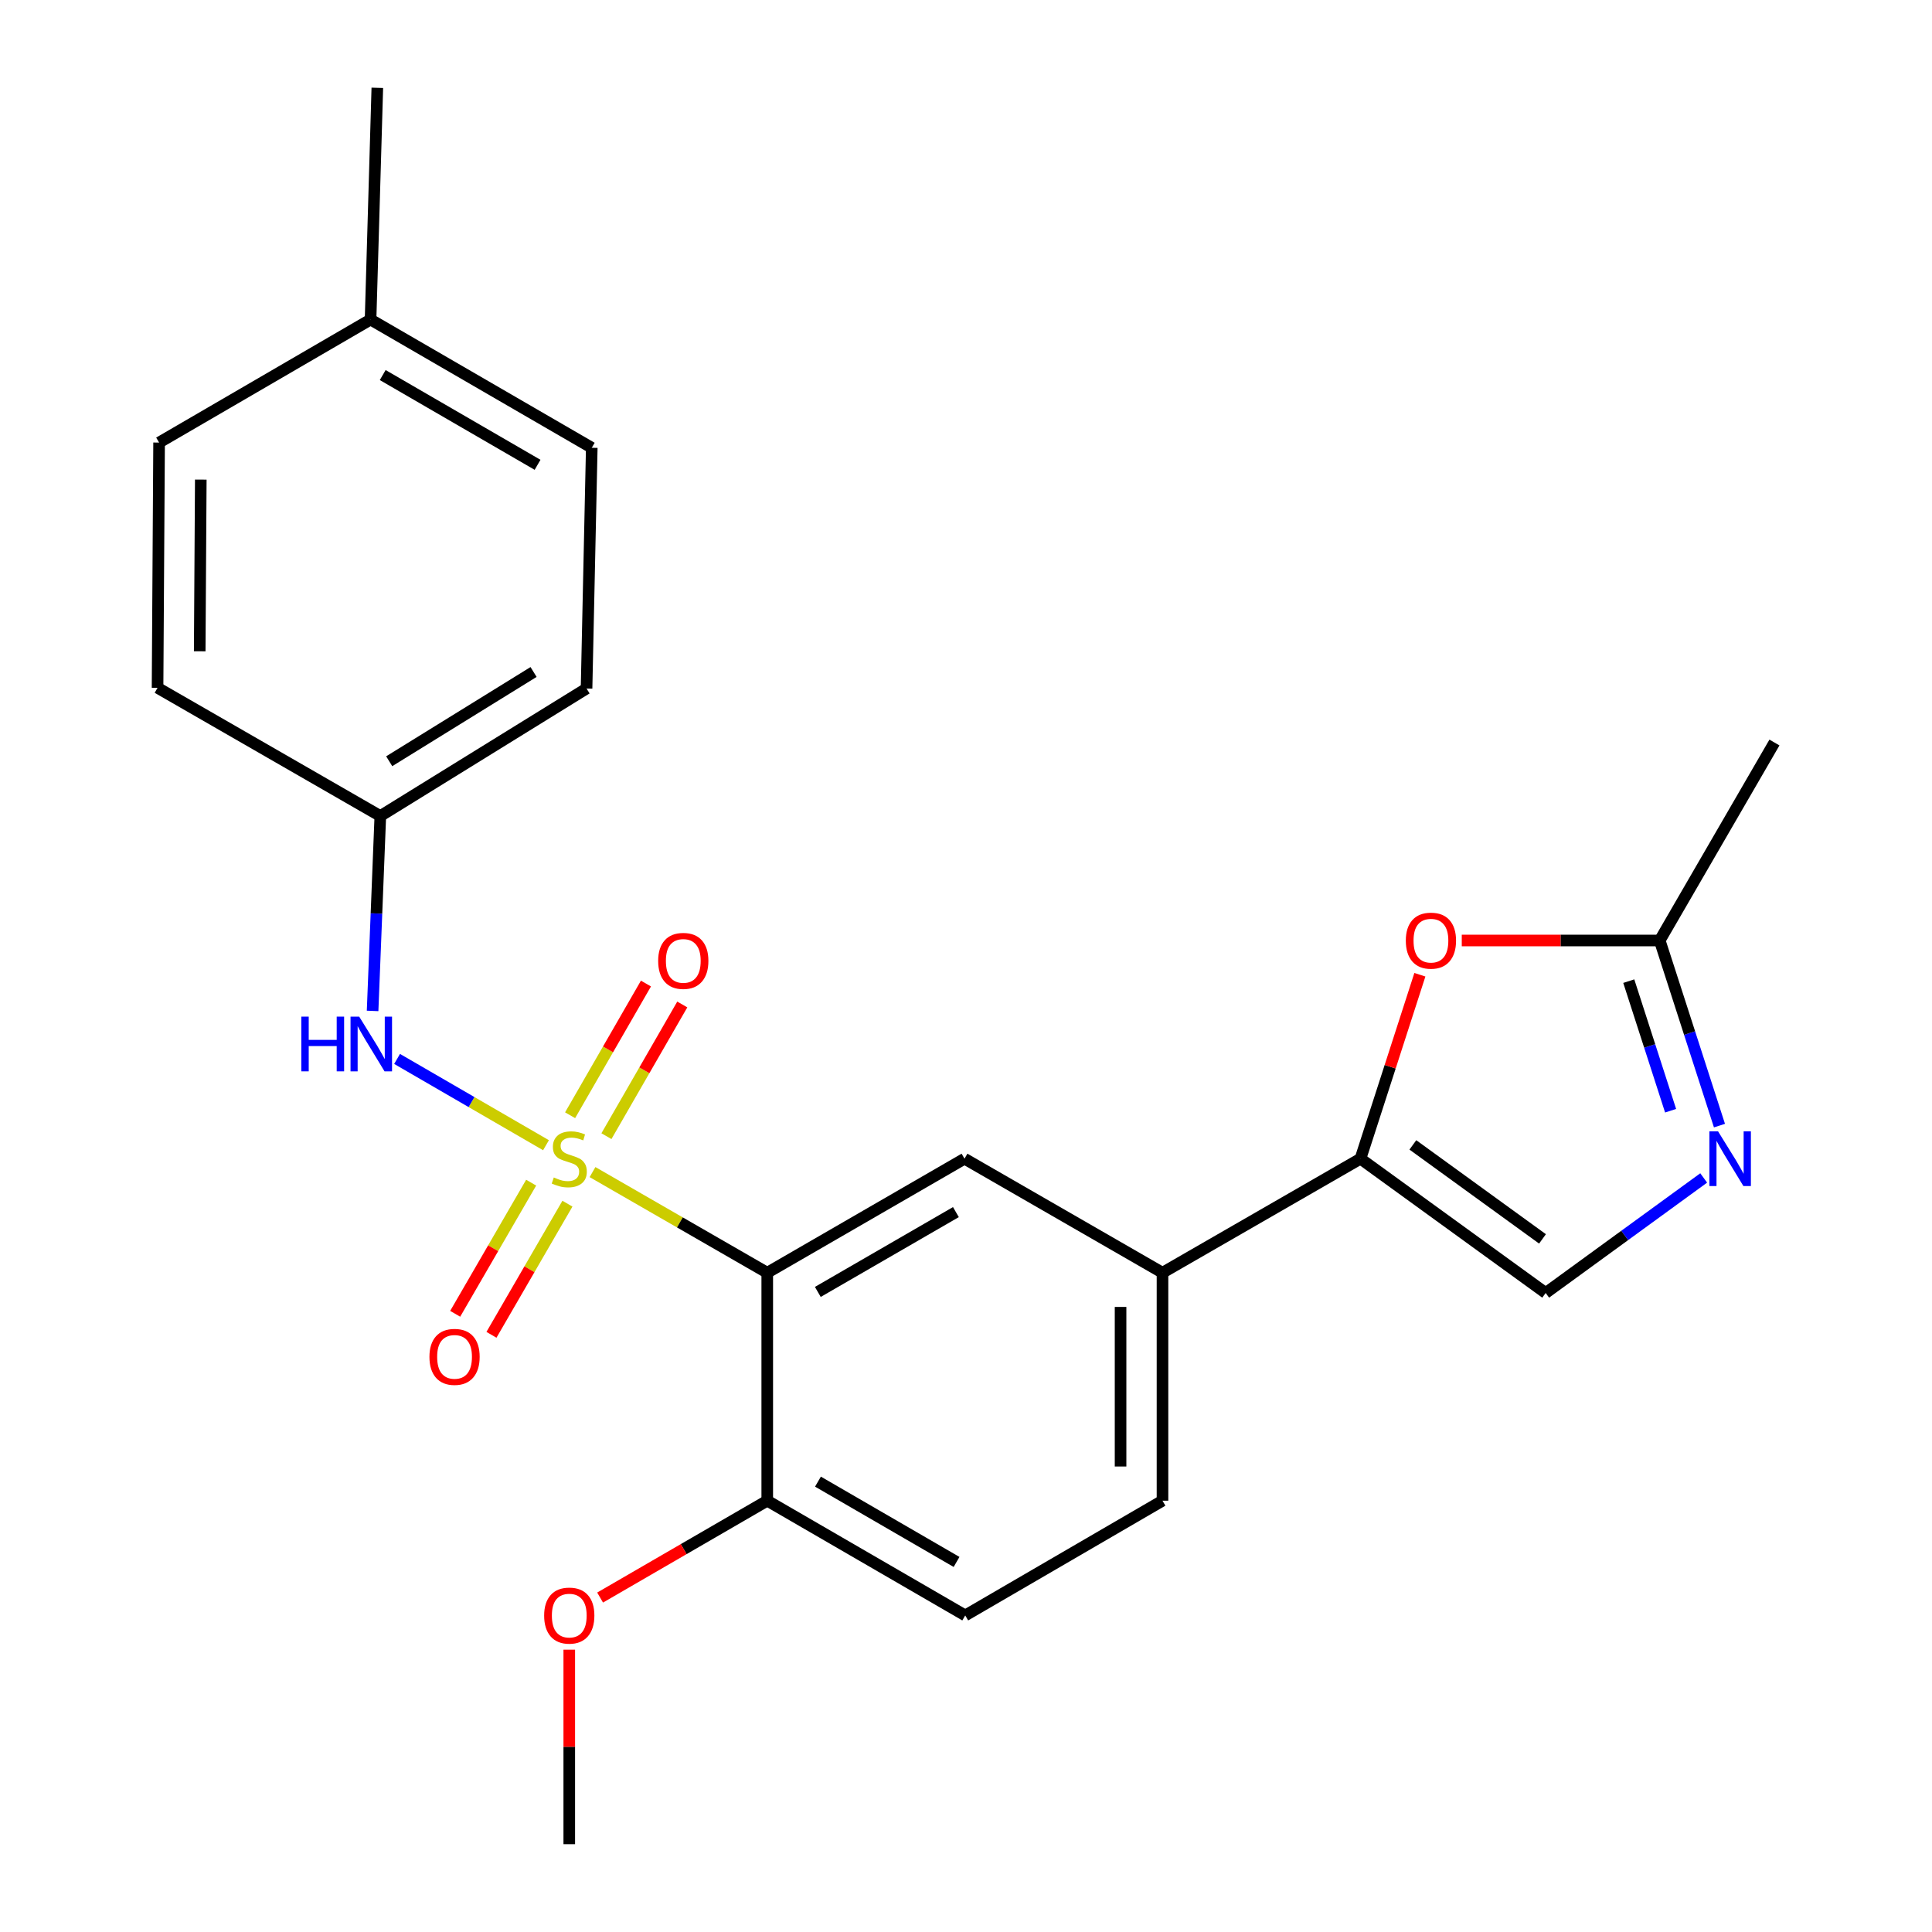 <?xml version='1.0' encoding='iso-8859-1'?>
<svg version='1.1' baseProfile='full'
              xmlns='http://www.w3.org/2000/svg'
                      xmlns:rdkit='http://www.rdkit.org/xml'
                      xmlns:xlink='http://www.w3.org/1999/xlink'
                  xml:space='preserve'
width='1000px' height='1000px' viewBox='0 0 1000 1000'>
<!-- END OF HEADER -->
<rect style='opacity:1.0;fill:#FFFFFF;stroke:none' width='1000' height='1000' x='0' y='0'> </rect>
<path class='bond-0' d='M 306.688,606.672 L 351.907,632.718' style='fill:none;fill-rule:evenodd;stroke:#CCCC00;stroke-width:6px;stroke-linecap:butt;stroke-linejoin:miter;stroke-opacity:1' />
<path class='bond-0' d='M 351.907,632.718 L 397.127,658.765' style='fill:none;fill-rule:evenodd;stroke:#000000;stroke-width:6px;stroke-linecap:butt;stroke-linejoin:miter;stroke-opacity:1' />
<path class='bond-5' d='M 282.61,592.762 L 244.069,570.431' style='fill:none;fill-rule:evenodd;stroke:#CCCC00;stroke-width:6px;stroke-linecap:butt;stroke-linejoin:miter;stroke-opacity:1' />
<path class='bond-5' d='M 244.069,570.431 L 205.528,548.1' style='fill:none;fill-rule:evenodd;stroke:#0000FF;stroke-width:6px;stroke-linecap:butt;stroke-linejoin:miter;stroke-opacity:1' />
<path class='bond-9' d='M 274.926,612.141 L 255.263,646.081' style='fill:none;fill-rule:evenodd;stroke:#CCCC00;stroke-width:6px;stroke-linecap:butt;stroke-linejoin:miter;stroke-opacity:1' />
<path class='bond-9' d='M 255.263,646.081 L 235.6,680.022' style='fill:none;fill-rule:evenodd;stroke:#FF0000;stroke-width:6px;stroke-linecap:butt;stroke-linejoin:miter;stroke-opacity:1' />
<path class='bond-9' d='M 293.703,623.019 L 274.04,656.96' style='fill:none;fill-rule:evenodd;stroke:#CCCC00;stroke-width:6px;stroke-linecap:butt;stroke-linejoin:miter;stroke-opacity:1' />
<path class='bond-9' d='M 274.04,656.96 L 254.377,690.9' style='fill:none;fill-rule:evenodd;stroke:#FF0000;stroke-width:6px;stroke-linecap:butt;stroke-linejoin:miter;stroke-opacity:1' />
<path class='bond-10' d='M 313.888,588.078 L 333.518,553.996' style='fill:none;fill-rule:evenodd;stroke:#CCCC00;stroke-width:6px;stroke-linecap:butt;stroke-linejoin:miter;stroke-opacity:1' />
<path class='bond-10' d='M 333.518,553.996 L 353.147,519.914' style='fill:none;fill-rule:evenodd;stroke:#FF0000;stroke-width:6px;stroke-linecap:butt;stroke-linejoin:miter;stroke-opacity:1' />
<path class='bond-10' d='M 295.084,577.247 L 314.713,543.165' style='fill:none;fill-rule:evenodd;stroke:#CCCC00;stroke-width:6px;stroke-linecap:butt;stroke-linejoin:miter;stroke-opacity:1' />
<path class='bond-10' d='M 314.713,543.165 L 334.343,509.083' style='fill:none;fill-rule:evenodd;stroke:#FF0000;stroke-width:6px;stroke-linecap:butt;stroke-linejoin:miter;stroke-opacity:1' />
<path class='bond-4' d='M 397.127,658.765 L 499.228,599.739' style='fill:none;fill-rule:evenodd;stroke:#000000;stroke-width:6px;stroke-linecap:butt;stroke-linejoin:miter;stroke-opacity:1' />
<path class='bond-4' d='M 423.303,668.698 L 494.774,627.38' style='fill:none;fill-rule:evenodd;stroke:#000000;stroke-width:6px;stroke-linecap:butt;stroke-linejoin:miter;stroke-opacity:1' />
<path class='bond-11' d='M 397.127,658.765 L 397.127,776.756' style='fill:none;fill-rule:evenodd;stroke:#000000;stroke-width:6px;stroke-linecap:butt;stroke-linejoin:miter;stroke-opacity:1' />
<path class='bond-1' d='M 704.18,599.739 L 601.704,658.765' style='fill:none;fill-rule:evenodd;stroke:#000000;stroke-width:6px;stroke-linecap:butt;stroke-linejoin:miter;stroke-opacity:1' />
<path class='bond-3' d='M 704.18,599.739 L 719.552,552.132' style='fill:none;fill-rule:evenodd;stroke:#000000;stroke-width:6px;stroke-linecap:butt;stroke-linejoin:miter;stroke-opacity:1' />
<path class='bond-3' d='M 719.552,552.132 L 734.925,504.526' style='fill:none;fill-rule:evenodd;stroke:#FF0000;stroke-width:6px;stroke-linecap:butt;stroke-linejoin:miter;stroke-opacity:1' />
<path class='bond-6' d='M 704.18,599.739 L 800.036,669.241' style='fill:none;fill-rule:evenodd;stroke:#000000;stroke-width:6px;stroke-linecap:butt;stroke-linejoin:miter;stroke-opacity:1' />
<path class='bond-6' d='M 731.296,592.596 L 798.396,641.247' style='fill:none;fill-rule:evenodd;stroke:#000000;stroke-width:6px;stroke-linecap:butt;stroke-linejoin:miter;stroke-opacity:1' />
<path class='bond-2' d='M 881.827,609.706 L 840.932,639.474' style='fill:none;fill-rule:evenodd;stroke:#0000FF;stroke-width:6px;stroke-linecap:butt;stroke-linejoin:miter;stroke-opacity:1' />
<path class='bond-2' d='M 840.932,639.474 L 800.036,669.241' style='fill:none;fill-rule:evenodd;stroke:#000000;stroke-width:6px;stroke-linecap:butt;stroke-linejoin:miter;stroke-opacity:1' />
<path class='bond-26' d='M 889.991,582.612 L 874.527,534.705' style='fill:none;fill-rule:evenodd;stroke:#0000FF;stroke-width:6px;stroke-linecap:butt;stroke-linejoin:miter;stroke-opacity:1' />
<path class='bond-26' d='M 874.527,534.705 L 859.062,486.799' style='fill:none;fill-rule:evenodd;stroke:#000000;stroke-width:6px;stroke-linecap:butt;stroke-linejoin:miter;stroke-opacity:1' />
<path class='bond-26' d='M 864.7,574.906 L 853.875,541.372' style='fill:none;fill-rule:evenodd;stroke:#0000FF;stroke-width:6px;stroke-linecap:butt;stroke-linejoin:miter;stroke-opacity:1' />
<path class='bond-26' d='M 853.875,541.372 L 843.05,507.837' style='fill:none;fill-rule:evenodd;stroke:#000000;stroke-width:6px;stroke-linecap:butt;stroke-linejoin:miter;stroke-opacity:1' />
<path class='bond-7' d='M 756.609,486.799 L 807.836,486.799' style='fill:none;fill-rule:evenodd;stroke:#FF0000;stroke-width:6px;stroke-linecap:butt;stroke-linejoin:miter;stroke-opacity:1' />
<path class='bond-7' d='M 807.836,486.799 L 859.062,486.799' style='fill:none;fill-rule:evenodd;stroke:#000000;stroke-width:6px;stroke-linecap:butt;stroke-linejoin:miter;stroke-opacity:1' />
<path class='bond-8' d='M 499.228,599.739 L 601.704,658.765' style='fill:none;fill-rule:evenodd;stroke:#000000;stroke-width:6px;stroke-linecap:butt;stroke-linejoin:miter;stroke-opacity:1' />
<path class='bond-14' d='M 192.854,523.251 L 194.854,472.811' style='fill:none;fill-rule:evenodd;stroke:#0000FF;stroke-width:6px;stroke-linecap:butt;stroke-linejoin:miter;stroke-opacity:1' />
<path class='bond-14' d='M 194.854,472.811 L 196.853,422.372' style='fill:none;fill-rule:evenodd;stroke:#000000;stroke-width:6px;stroke-linecap:butt;stroke-linejoin:miter;stroke-opacity:1' />
<path class='bond-21' d='M 859.062,486.799 L 918.45,384.323' style='fill:none;fill-rule:evenodd;stroke:#000000;stroke-width:6px;stroke-linecap:butt;stroke-linejoin:miter;stroke-opacity:1' />
<path class='bond-25' d='M 601.704,658.765 L 601.704,776.756' style='fill:none;fill-rule:evenodd;stroke:#000000;stroke-width:6px;stroke-linecap:butt;stroke-linejoin:miter;stroke-opacity:1' />
<path class='bond-25' d='M 580.003,676.464 L 580.003,759.058' style='fill:none;fill-rule:evenodd;stroke:#000000;stroke-width:6px;stroke-linecap:butt;stroke-linejoin:miter;stroke-opacity:1' />
<path class='bond-13' d='M 397.127,776.756 L 499.602,836.144' style='fill:none;fill-rule:evenodd;stroke:#000000;stroke-width:6px;stroke-linecap:butt;stroke-linejoin:miter;stroke-opacity:1' />
<path class='bond-13' d='M 423.379,766.889 L 495.112,808.46' style='fill:none;fill-rule:evenodd;stroke:#000000;stroke-width:6px;stroke-linecap:butt;stroke-linejoin:miter;stroke-opacity:1' />
<path class='bond-16' d='M 397.127,776.756 L 353.869,801.825' style='fill:none;fill-rule:evenodd;stroke:#000000;stroke-width:6px;stroke-linecap:butt;stroke-linejoin:miter;stroke-opacity:1' />
<path class='bond-16' d='M 353.869,801.825 L 310.612,826.894' style='fill:none;fill-rule:evenodd;stroke:#FF0000;stroke-width:6px;stroke-linecap:butt;stroke-linejoin:miter;stroke-opacity:1' />
<path class='bond-12' d='M 601.704,776.756 L 499.602,836.144' style='fill:none;fill-rule:evenodd;stroke:#000000;stroke-width:6px;stroke-linecap:butt;stroke-linejoin:miter;stroke-opacity:1' />
<path class='bond-17' d='M 196.853,422.372 L 81.55,356.004' style='fill:none;fill-rule:evenodd;stroke:#000000;stroke-width:6px;stroke-linecap:butt;stroke-linejoin:miter;stroke-opacity:1' />
<path class='bond-18' d='M 196.853,422.372 L 303.597,356.377' style='fill:none;fill-rule:evenodd;stroke:#000000;stroke-width:6px;stroke-linecap:butt;stroke-linejoin:miter;stroke-opacity:1' />
<path class='bond-18' d='M 201.453,394.015 L 276.173,347.819' style='fill:none;fill-rule:evenodd;stroke:#000000;stroke-width:6px;stroke-linecap:butt;stroke-linejoin:miter;stroke-opacity:1' />
<path class='bond-15' d='M 191.802,165.399 L 306.297,231.767' style='fill:none;fill-rule:evenodd;stroke:#000000;stroke-width:6px;stroke-linecap:butt;stroke-linejoin:miter;stroke-opacity:1' />
<path class='bond-15' d='M 198.093,194.129 L 278.24,240.587' style='fill:none;fill-rule:evenodd;stroke:#000000;stroke-width:6px;stroke-linecap:butt;stroke-linejoin:miter;stroke-opacity:1' />
<path class='bond-22' d='M 191.802,165.399 L 195.298,45.455' style='fill:none;fill-rule:evenodd;stroke:#000000;stroke-width:6px;stroke-linecap:butt;stroke-linejoin:miter;stroke-opacity:1' />
<path class='bond-24' d='M 191.802,165.399 L 82.346,229.067' style='fill:none;fill-rule:evenodd;stroke:#000000;stroke-width:6px;stroke-linecap:butt;stroke-linejoin:miter;stroke-opacity:1' />
<path class='bond-23' d='M 294.651,853.864 L 294.651,904.205' style='fill:none;fill-rule:evenodd;stroke:#FF0000;stroke-width:6px;stroke-linecap:butt;stroke-linejoin:miter;stroke-opacity:1' />
<path class='bond-23' d='M 294.651,904.205 L 294.651,954.545' style='fill:none;fill-rule:evenodd;stroke:#000000;stroke-width:6px;stroke-linecap:butt;stroke-linejoin:miter;stroke-opacity:1' />
<path class='bond-19' d='M 81.55,356.004 L 82.346,229.067' style='fill:none;fill-rule:evenodd;stroke:#000000;stroke-width:6px;stroke-linecap:butt;stroke-linejoin:miter;stroke-opacity:1' />
<path class='bond-19' d='M 103.37,337.099 L 103.927,248.243' style='fill:none;fill-rule:evenodd;stroke:#000000;stroke-width:6px;stroke-linecap:butt;stroke-linejoin:miter;stroke-opacity:1' />
<path class='bond-20' d='M 303.597,356.377 L 306.297,231.767' style='fill:none;fill-rule:evenodd;stroke:#000000;stroke-width:6px;stroke-linecap:butt;stroke-linejoin:miter;stroke-opacity:1' />
<path  class='atom-0' d='M 286.651 609.459
Q 286.971 609.579, 288.291 610.139
Q 289.611 610.699, 291.051 611.059
Q 292.531 611.379, 293.971 611.379
Q 296.651 611.379, 298.211 610.099
Q 299.771 608.779, 299.771 606.499
Q 299.771 604.939, 298.971 603.979
Q 298.211 603.019, 297.011 602.499
Q 295.811 601.979, 293.811 601.379
Q 291.291 600.619, 289.771 599.899
Q 288.291 599.179, 287.211 597.659
Q 286.171 596.139, 286.171 593.579
Q 286.171 590.019, 288.571 587.819
Q 291.011 585.619, 295.811 585.619
Q 299.091 585.619, 302.811 587.179
L 301.891 590.259
Q 298.491 588.859, 295.931 588.859
Q 293.171 588.859, 291.651 590.019
Q 290.131 591.139, 290.171 593.099
Q 290.171 594.619, 290.931 595.539
Q 291.731 596.459, 292.851 596.979
Q 294.011 597.499, 295.931 598.099
Q 298.491 598.899, 300.011 599.699
Q 301.531 600.499, 302.611 602.139
Q 303.731 603.739, 303.731 606.499
Q 303.731 610.419, 301.091 612.539
Q 298.491 614.619, 294.131 614.619
Q 291.611 614.619, 289.691 614.059
Q 287.811 613.539, 285.571 612.619
L 286.651 609.459
' fill='#CCCC00'/>
<path  class='atom-3' d='M 889.26 585.579
L 898.54 600.579
Q 899.46 602.059, 900.94 604.739
Q 902.42 607.419, 902.5 607.579
L 902.5 585.579
L 906.26 585.579
L 906.26 613.899
L 902.38 613.899
L 892.42 597.499
Q 891.26 595.579, 890.02 593.379
Q 888.82 591.179, 888.46 590.499
L 888.46 613.899
L 884.78 613.899
L 884.78 585.579
L 889.26 585.579
' fill='#0000FF'/>
<path  class='atom-4' d='M 727.649 486.879
Q 727.649 480.079, 731.009 476.279
Q 734.369 472.479, 740.649 472.479
Q 746.929 472.479, 750.289 476.279
Q 753.649 480.079, 753.649 486.879
Q 753.649 493.759, 750.249 497.679
Q 746.849 501.559, 740.649 501.559
Q 734.409 501.559, 731.009 497.679
Q 727.649 493.799, 727.649 486.879
M 740.649 498.359
Q 744.969 498.359, 747.289 495.479
Q 749.649 492.559, 749.649 486.879
Q 749.649 481.319, 747.289 478.519
Q 744.969 475.679, 740.649 475.679
Q 736.329 475.679, 733.969 478.479
Q 731.649 481.279, 731.649 486.879
Q 731.649 492.599, 733.969 495.479
Q 736.329 498.359, 740.649 498.359
' fill='#FF0000'/>
<path  class='atom-6' d='M 155.955 526.203
L 159.795 526.203
L 159.795 538.243
L 174.275 538.243
L 174.275 526.203
L 178.115 526.203
L 178.115 554.523
L 174.275 554.523
L 174.275 541.443
L 159.795 541.443
L 159.795 554.523
L 155.955 554.523
L 155.955 526.203
' fill='#0000FF'/>
<path  class='atom-6' d='M 185.915 526.203
L 195.195 541.203
Q 196.115 542.683, 197.595 545.363
Q 199.075 548.043, 199.155 548.203
L 199.155 526.203
L 202.915 526.203
L 202.915 554.523
L 199.035 554.523
L 189.075 538.123
Q 187.915 536.203, 186.675 534.003
Q 185.475 531.803, 185.115 531.123
L 185.115 554.523
L 181.435 554.523
L 181.435 526.203
L 185.915 526.203
' fill='#0000FF'/>
<path  class='atom-10' d='M 222.275 702.306
Q 222.275 695.506, 225.635 691.706
Q 228.995 687.906, 235.275 687.906
Q 241.555 687.906, 244.915 691.706
Q 248.275 695.506, 248.275 702.306
Q 248.275 709.186, 244.875 713.106
Q 241.475 716.986, 235.275 716.986
Q 229.035 716.986, 225.635 713.106
Q 222.275 709.226, 222.275 702.306
M 235.275 713.786
Q 239.595 713.786, 241.915 710.906
Q 244.275 707.986, 244.275 702.306
Q 244.275 696.746, 241.915 693.946
Q 239.595 691.106, 235.275 691.106
Q 230.955 691.106, 228.595 693.906
Q 226.275 696.706, 226.275 702.306
Q 226.275 708.026, 228.595 710.906
Q 230.955 713.786, 235.275 713.786
' fill='#FF0000'/>
<path  class='atom-11' d='M 340.665 497.355
Q 340.665 490.555, 344.025 486.755
Q 347.385 482.955, 353.665 482.955
Q 359.945 482.955, 363.305 486.755
Q 366.665 490.555, 366.665 497.355
Q 366.665 504.235, 363.265 508.155
Q 359.865 512.035, 353.665 512.035
Q 347.425 512.035, 344.025 508.155
Q 340.665 504.275, 340.665 497.355
M 353.665 508.835
Q 357.985 508.835, 360.305 505.955
Q 362.665 503.035, 362.665 497.355
Q 362.665 491.795, 360.305 488.995
Q 357.985 486.155, 353.665 486.155
Q 349.345 486.155, 346.985 488.955
Q 344.665 491.755, 344.665 497.355
Q 344.665 503.075, 346.985 505.955
Q 349.345 508.835, 353.665 508.835
' fill='#FF0000'/>
<path  class='atom-17' d='M 281.651 836.224
Q 281.651 829.424, 285.011 825.624
Q 288.371 821.824, 294.651 821.824
Q 300.931 821.824, 304.291 825.624
Q 307.651 829.424, 307.651 836.224
Q 307.651 843.104, 304.251 847.024
Q 300.851 850.904, 294.651 850.904
Q 288.411 850.904, 285.011 847.024
Q 281.651 843.144, 281.651 836.224
M 294.651 847.704
Q 298.971 847.704, 301.291 844.824
Q 303.651 841.904, 303.651 836.224
Q 303.651 830.664, 301.291 827.864
Q 298.971 825.024, 294.651 825.024
Q 290.331 825.024, 287.971 827.824
Q 285.651 830.624, 285.651 836.224
Q 285.651 841.944, 287.971 844.824
Q 290.331 847.704, 294.651 847.704
' fill='#FF0000'/>
</svg>
